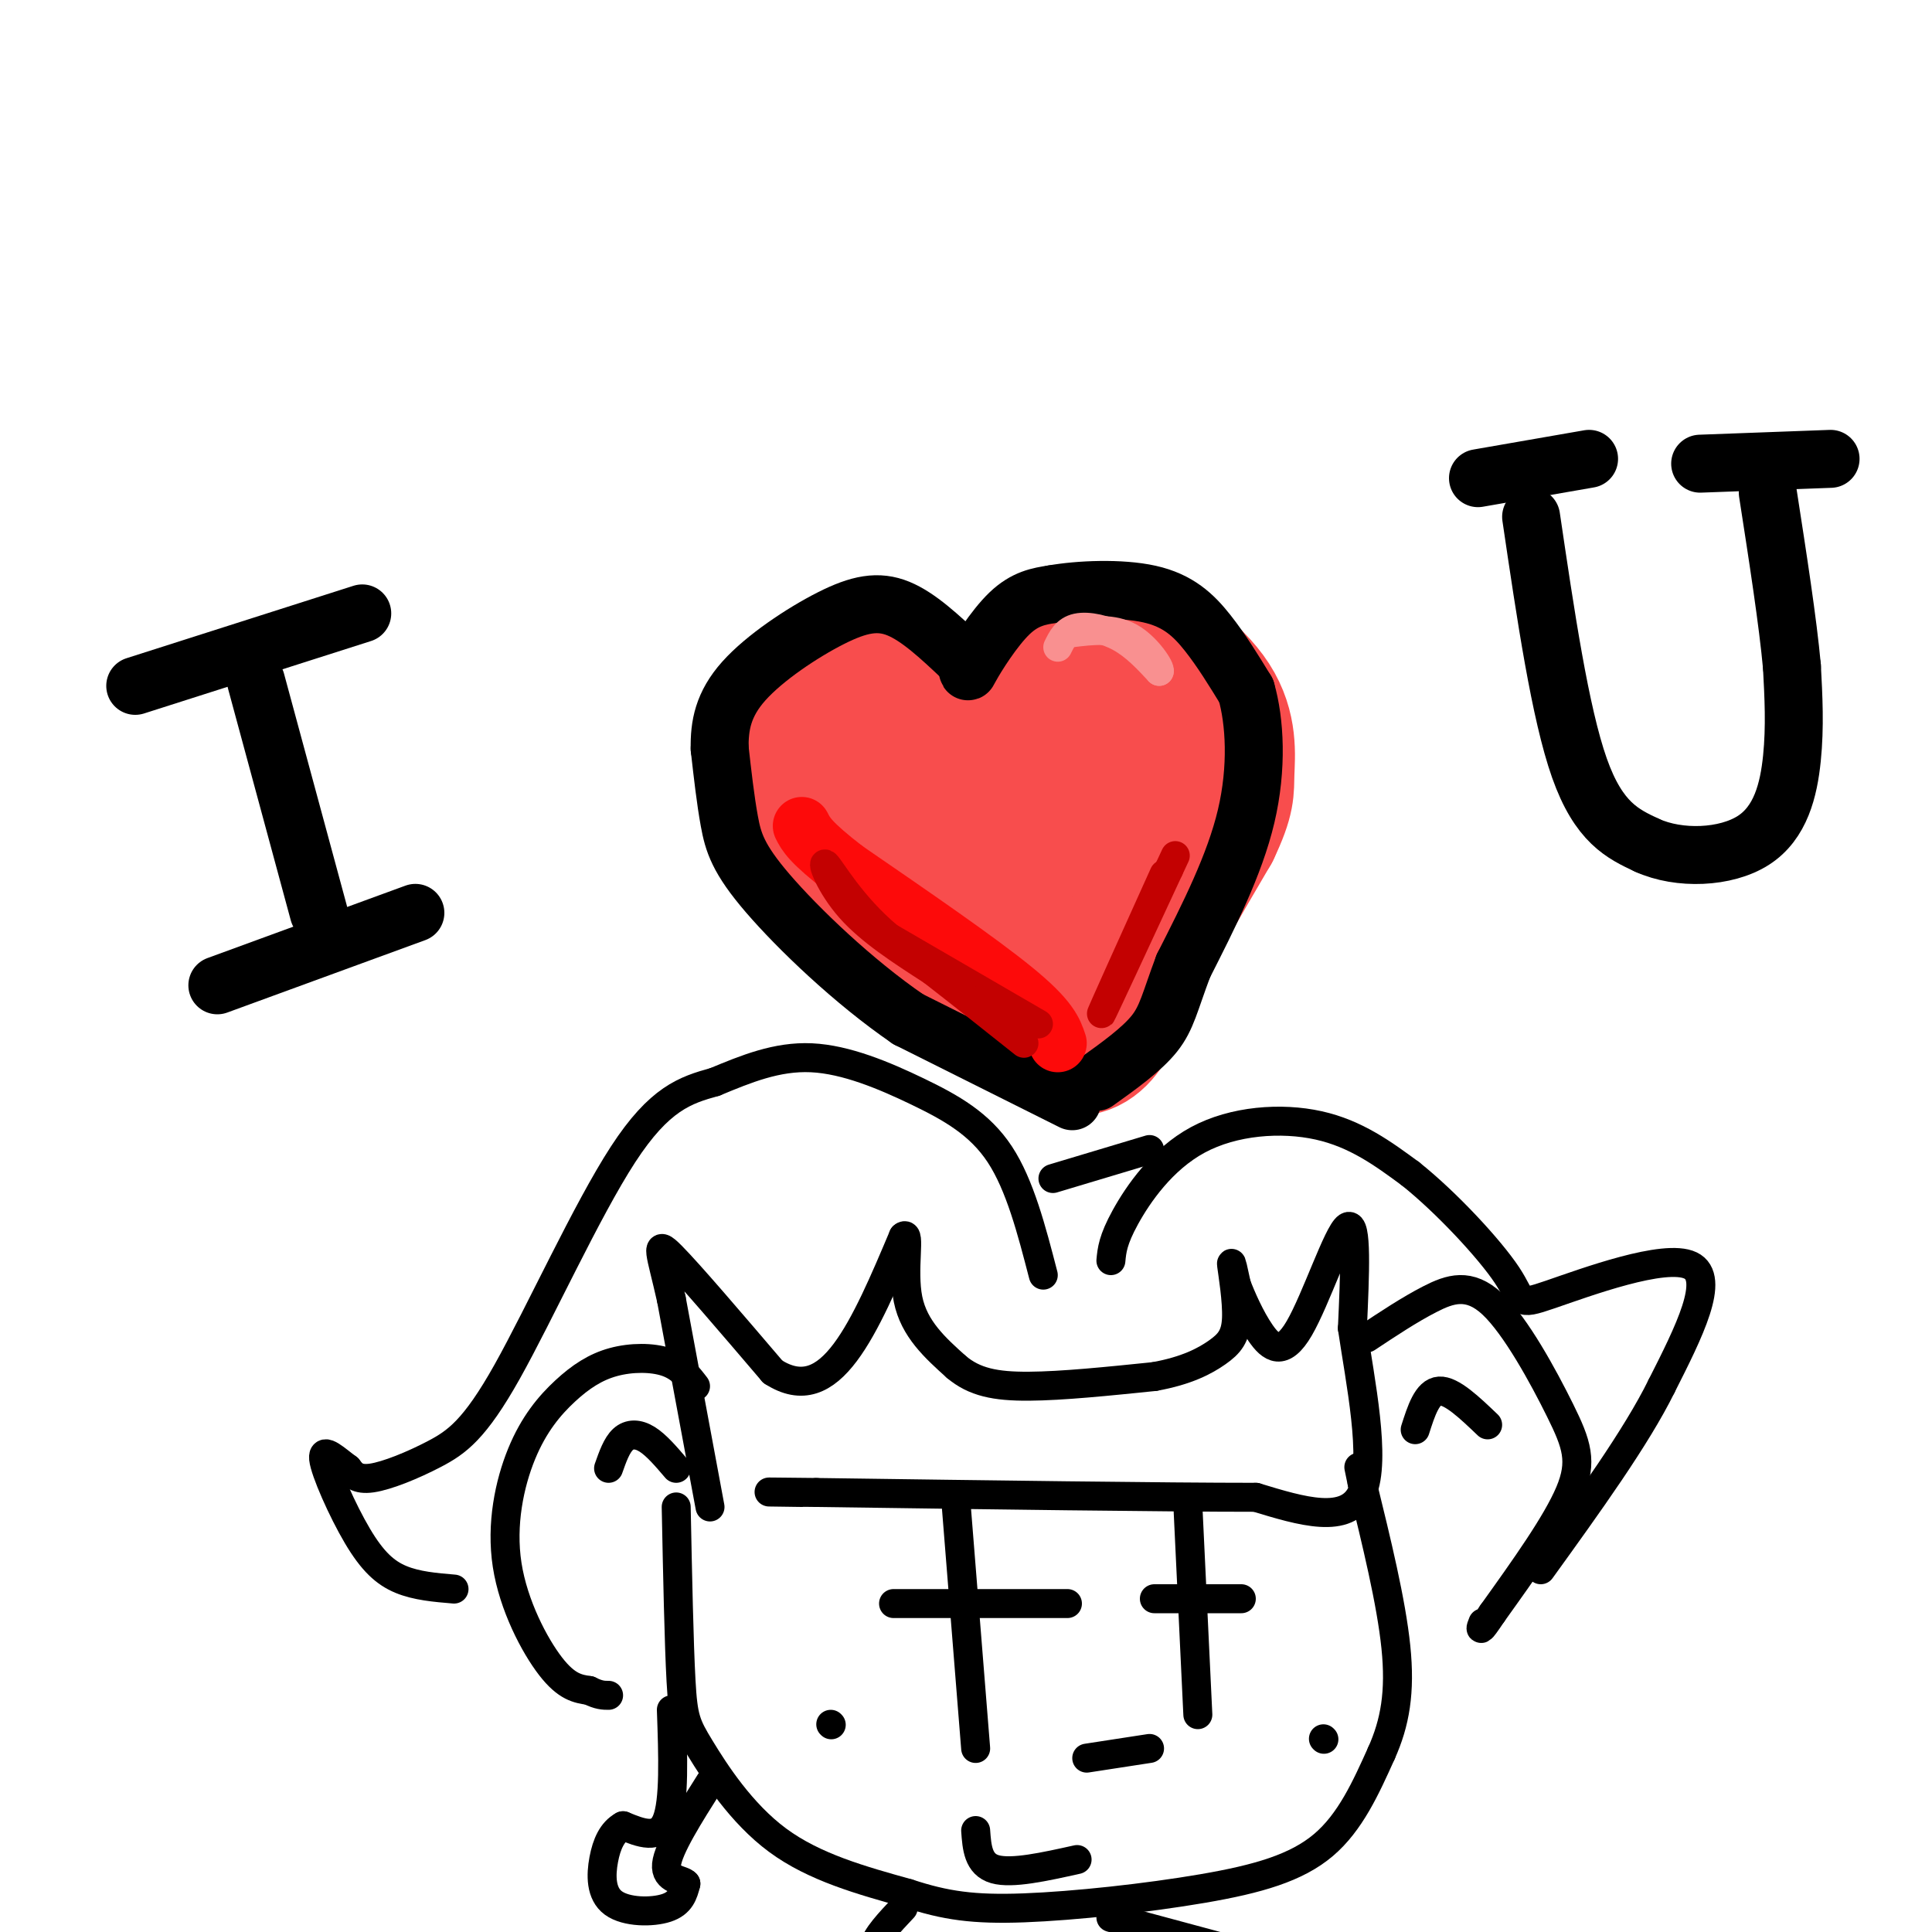 <svg viewBox='0 0 400 400' version='1.1' xmlns='http://www.w3.org/2000/svg' xmlns:xlink='http://www.w3.org/1999/xlink'><g fill='none' stroke='rgb(248,77,77)' stroke-width='28' stroke-linecap='round' stroke-linejoin='round'><path d='M202,153c-3.187,-4.636 -6.373,-9.273 -10,-12c-3.627,-2.727 -7.694,-3.545 -10,-4c-2.306,-0.455 -2.852,-0.545 -6,2c-3.148,2.545 -8.900,7.727 -11,13c-2.100,5.273 -0.550,10.636 1,16'/><path d='M166,168c8.500,10.500 29.250,28.750 50,47'/><path d='M216,215c11.022,6.022 13.578,-2.422 18,-12c4.422,-9.578 10.711,-20.289 17,-31'/><path d='M251,172c3.252,-6.828 2.882,-8.397 3,-12c0.118,-3.603 0.724,-9.239 -3,-15c-3.724,-5.761 -11.778,-11.646 -17,-13c-5.222,-1.354 -7.611,1.823 -10,5'/><path d='M224,137c-3.485,3.220 -7.196,8.769 -9,20c-1.804,11.231 -1.700,28.144 0,30c1.700,1.856 4.996,-11.347 10,-20c5.004,-8.653 11.715,-12.758 14,-13c2.285,-0.242 0.142,3.379 -2,7'/><path d='M237,161c-1.244,4.139 -3.353,10.985 -7,16c-3.647,5.015 -8.830,8.199 -11,10c-2.170,1.801 -1.326,2.220 -5,0c-3.674,-2.220 -11.868,-7.081 -17,-13c-5.132,-5.919 -7.204,-12.898 -7,-17c0.204,-4.102 2.684,-5.326 8,-5c5.316,0.326 13.470,2.203 18,5c4.530,2.797 5.437,6.513 4,10c-1.437,3.487 -5.219,6.743 -9,10'/><path d='M211,177c-4.095,1.810 -9.833,1.333 -17,-1c-7.167,-2.333 -15.762,-6.524 -14,-11c1.762,-4.476 13.881,-9.238 26,-14'/></g>
<g fill='none' stroke='rgb(0,0,0)' stroke-width='12' stroke-linecap='round' stroke-linejoin='round'><path d='M222,228c0.000,0.000 -34.000,-17.000 -34,-17'/><path d='M188,211c-11.369,-7.798 -22.792,-18.792 -29,-26c-6.208,-7.208 -7.202,-10.631 -8,-15c-0.798,-4.369 -1.399,-9.685 -2,-15'/><path d='M149,155c-0.086,-4.767 0.699,-9.185 5,-14c4.301,-4.815 12.120,-10.027 18,-13c5.880,-2.973 9.823,-3.707 14,-2c4.177,1.707 8.589,5.853 13,10'/><path d='M199,136c2.095,2.607 0.833,4.125 2,2c1.167,-2.125 4.762,-7.893 8,-11c3.238,-3.107 6.119,-3.554 9,-4'/><path d='M218,123c5.298,-0.952 14.042,-1.333 20,0c5.958,1.333 9.131,4.381 12,8c2.869,3.619 5.435,7.810 8,12'/><path d='M258,143c1.822,6.267 2.378,15.933 0,26c-2.378,10.067 -7.689,20.533 -13,31'/><path d='M245,200c-2.822,7.489 -3.378,10.711 -6,14c-2.622,3.289 -7.311,6.644 -12,10'/></g>
<g fill='none' stroke='rgb(253,10,10)' stroke-width='12' stroke-linecap='round' stroke-linejoin='round'><path d='M219,216c-0.833,-2.500 -1.667,-5.000 -9,-11c-7.333,-6.000 -21.167,-15.500 -35,-25'/><path d='M175,180c-7.333,-5.667 -8.167,-7.333 -9,-9'/></g>
<g fill='none' stroke='rgb(195,1,1)' stroke-width='6' stroke-linecap='round' stroke-linejoin='round'><path d='M215,212c0.000,0.000 -31.000,-18.000 -31,-18'/><path d='M184,194c-7.833,-6.560 -11.917,-13.958 -13,-15c-1.083,-1.042 0.833,4.274 5,9c4.167,4.726 10.583,8.863 17,13'/><path d='M193,201c6.000,4.667 12.500,9.833 19,15'/></g>
<g fill='none' stroke='rgb(249,144,144)' stroke-width='6' stroke-linecap='round' stroke-linejoin='round'><path d='M219,134c0.867,-1.756 1.733,-3.511 4,-4c2.267,-0.489 5.933,0.289 9,2c3.067,1.711 5.533,4.356 8,7'/><path d='M240,139c0.444,-0.422 -2.444,-4.978 -6,-7c-3.556,-2.022 -7.778,-1.511 -12,-1'/></g>
<g fill='none' stroke='rgb(195,1,1)' stroke-width='6' stroke-linecap='round' stroke-linejoin='round'><path d='M241,181c-6.583,14.583 -13.167,29.167 -13,29c0.167,-0.167 7.083,-15.083 14,-30'/><path d='M242,180c2.333,-5.000 1.167,-2.500 0,0'/></g>
<g fill='none' stroke='rgb(0,0,0)' stroke-width='6' stroke-linecap='round' stroke-linejoin='round'><path d='M140,312c0.286,14.131 0.571,28.262 1,36c0.429,7.738 1.000,9.083 4,14c3.000,4.917 8.429,13.405 16,19c7.571,5.595 17.286,8.298 27,11'/><path d='M188,392c7.730,2.541 13.557,3.392 24,3c10.443,-0.392 25.504,-2.029 37,-4c11.496,-1.971 19.427,-4.278 25,-9c5.573,-4.722 8.786,-11.861 12,-19'/><path d='M286,363c2.844,-6.333 3.956,-12.667 3,-22c-0.956,-9.333 -3.978,-21.667 -7,-34'/><path d='M282,307c-1.167,-5.667 -0.583,-2.833 0,0'/><path d='M144,287c-1.531,-1.998 -3.062,-3.997 -6,-5c-2.938,-1.003 -7.282,-1.012 -11,0c-3.718,1.012 -6.811,3.045 -10,6c-3.189,2.955 -6.473,6.833 -9,13c-2.527,6.167 -4.296,14.622 -3,23c1.296,8.378 5.656,16.679 9,21c3.344,4.321 5.672,4.660 8,5'/><path d='M122,350c2.000,1.000 3.000,1.000 4,1'/><path d='M283,277c4.405,-2.923 8.810,-5.847 13,-8c4.190,-2.153 8.164,-3.536 13,1c4.836,4.536 10.533,14.990 14,22c3.467,7.010 4.705,10.574 2,17c-2.705,6.426 -9.352,15.713 -16,25'/><path d='M309,334c-3.000,4.500 -2.500,3.250 -2,2'/><path d='M140,304c-2.044,-2.400 -4.089,-4.800 -6,-6c-1.911,-1.200 -3.689,-1.200 -5,0c-1.311,1.200 -2.156,3.600 -3,6'/><path d='M293,296c1.250,-3.917 2.500,-7.833 5,-8c2.500,-0.167 6.250,3.417 10,7'/><path d='M147,312c0.000,0.000 -8.000,-43.000 -8,-43'/><path d='M139,269c-2.178,-9.756 -3.622,-12.644 0,-9c3.622,3.644 12.311,13.822 21,24'/><path d='M160,284c6.067,3.911 10.733,1.689 15,-4c4.267,-5.689 8.133,-14.844 12,-24'/><path d='M187,256c1.644,-1.467 -0.244,6.867 1,13c1.244,6.133 5.622,10.067 10,14'/><path d='M198,283c3.733,3.156 8.067,4.044 15,4c6.933,-0.044 16.467,-1.022 26,-2'/><path d='M239,285c6.705,-1.206 10.467,-3.220 13,-5c2.533,-1.780 3.836,-3.325 4,-7c0.164,-3.675 -0.810,-9.478 -1,-11c-0.190,-1.522 0.405,1.239 1,4'/><path d='M256,266c0.959,2.542 2.855,6.898 5,10c2.145,3.102 4.539,4.951 8,-1c3.461,-5.951 7.989,-19.700 10,-21c2.011,-1.300 1.506,9.850 1,21'/><path d='M280,275c1.578,10.778 5.022,27.222 2,34c-3.022,6.778 -12.511,3.889 -22,1'/><path d='M260,310c-18.833,0.000 -54.917,-0.500 -91,-1'/><path d='M169,309c-15.667,-0.167 -9.333,-0.083 -3,0'/><path d='M216,264c-2.417,-9.333 -4.833,-18.667 -9,-25c-4.167,-6.333 -10.083,-9.667 -17,-13c-6.917,-3.333 -14.833,-6.667 -22,-7c-7.167,-0.333 -13.583,2.333 -20,5'/><path d='M148,224c-6.133,1.693 -11.467,3.426 -19,15c-7.533,11.574 -17.267,32.989 -24,45c-6.733,12.011 -10.467,14.618 -15,17c-4.533,2.382 -9.867,4.538 -13,5c-3.133,0.462 -4.067,-0.769 -5,-2'/><path d='M72,304c-2.222,-1.595 -5.276,-4.582 -5,-2c0.276,2.582 3.882,10.734 7,16c3.118,5.266 5.748,7.648 9,9c3.252,1.352 7.126,1.676 11,2'/><path d='M230,261c0.202,-2.143 0.405,-4.286 3,-9c2.595,-4.714 7.583,-12.000 15,-16c7.417,-4.000 17.262,-4.714 25,-3c7.738,1.714 13.369,5.857 19,10'/><path d='M292,243c7.405,5.885 16.418,15.598 20,21c3.582,5.402 1.734,6.493 9,4c7.266,-2.493 23.648,-8.569 29,-6c5.352,2.569 -0.324,13.785 -6,25'/><path d='M344,287c-5.167,10.500 -15.083,24.250 -25,38'/><path d='M218,244c0.000,0.000 20.000,-6.000 20,-6'/><path d='M198,312c0.000,0.000 4.000,50.000 4,50'/><path d='M185,332c0.000,0.000 36.000,0.000 36,0'/><path d='M246,313c0.000,0.000 2.000,42.000 2,42'/><path d='M239,331c0.000,0.000 18.000,0.000 18,0'/><path d='M172,357c0.000,0.000 0.100,0.100 0.1,0.1'/><path d='M274,360c0.000,0.000 0.100,0.100 0.1,0.1'/><path d='M202,379c0.250,3.500 0.500,7.000 4,8c3.500,1.000 10.250,-0.500 17,-2'/><path d='M238,362c0.000,0.000 -13.000,2.000 -13,2'/><path d='M187,395c-2.833,3.000 -5.667,6.000 -6,8c-0.333,2.000 1.833,3.000 4,4'/><path d='M230,397c0.000,0.000 26.000,7.000 26,7'/><path d='M139,354c0.333,9.500 0.667,19.000 -1,23c-1.667,4.000 -5.333,2.500 -9,1'/><path d='M129,378c-2.257,1.226 -3.399,3.793 -4,7c-0.601,3.207 -0.662,7.056 2,9c2.662,1.944 8.046,1.984 11,1c2.954,-0.984 3.477,-2.992 4,-5'/><path d='M142,390c-0.667,-0.911 -4.333,-0.689 -4,-4c0.333,-3.311 4.667,-10.156 9,-17'/></g>
<g fill='none' stroke='rgb(0,0,0)' stroke-width='12' stroke-linecap='round' stroke-linejoin='round'><path d='M28,142c0.000,0.000 47.000,-15.000 47,-15'/><path d='M53,141c0.000,0.000 13.000,48.000 13,48'/><path d='M45,204c0.000,0.000 41.000,-15.000 41,-15'/><path d='M317,107c3.000,20.333 6.000,40.667 10,52c4.000,11.333 9.000,13.667 14,16'/><path d='M341,175c6.667,3.036 16.333,2.625 22,-1c5.667,-3.625 7.333,-10.464 8,-17c0.667,-6.536 0.333,-12.768 0,-19'/><path d='M371,138c-0.833,-9.167 -2.917,-22.583 -5,-36'/><path d='M329,95c0.000,0.000 -23.000,4.000 -23,4'/><path d='M352,96c0.000,0.000 27.000,-1.000 27,-1'/></g>
</svg>
